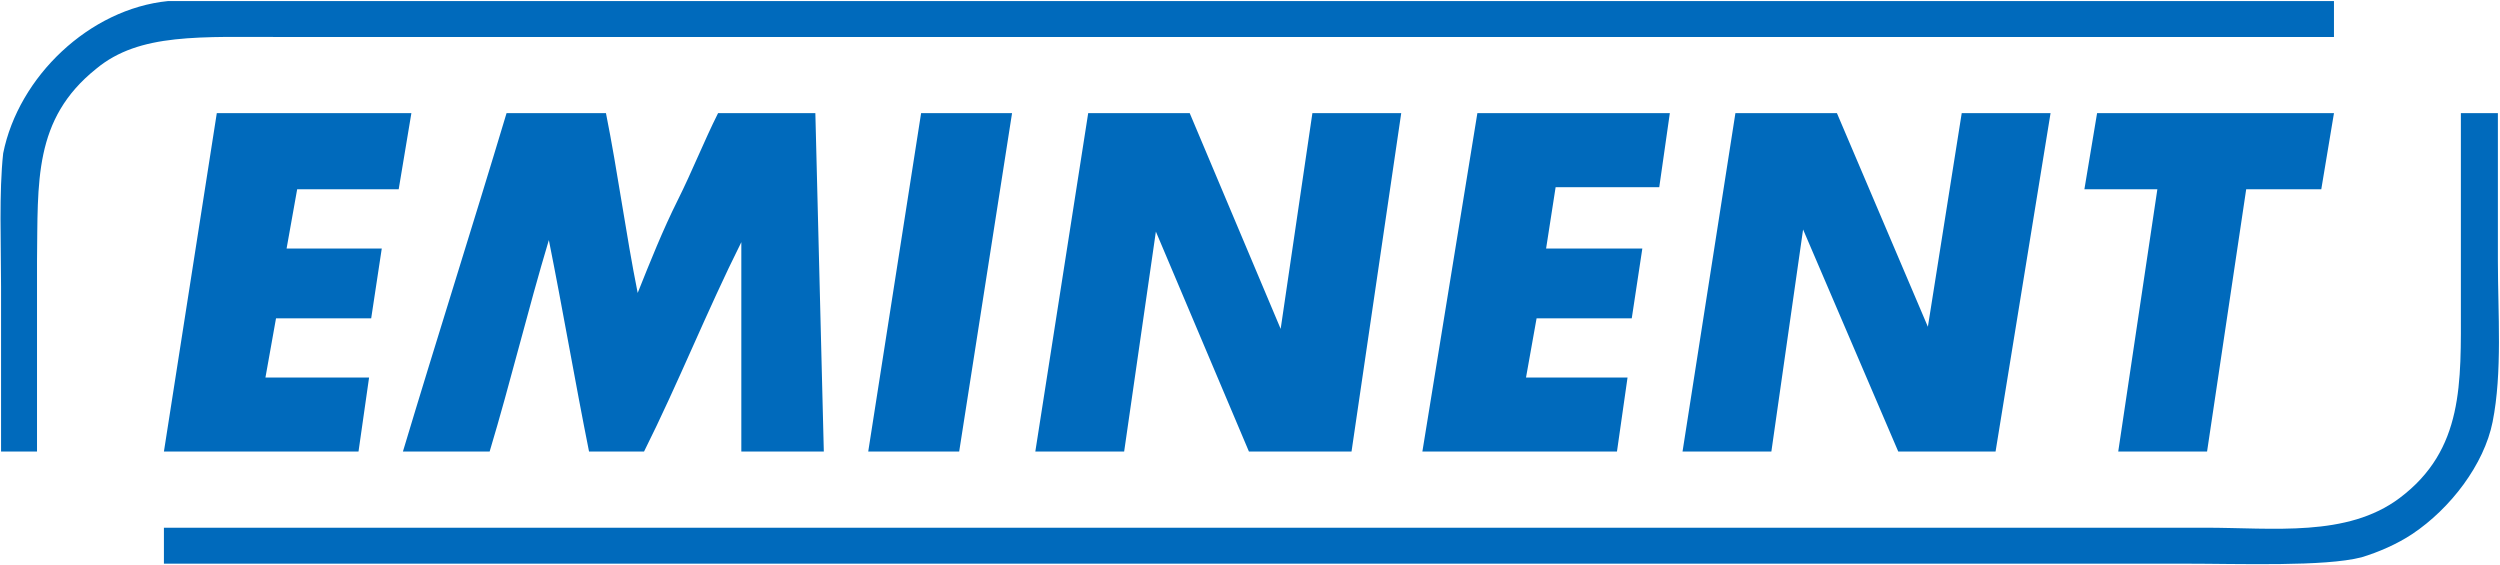 <?xml version="1.0" encoding="UTF-8"?>
<!DOCTYPE svg>
<svg viewBox="0 0 1182 267" xmlns="http://www.w3.org/2000/svg">
<path d="m79.5 0.5h85 174 527 181 57v17h-774-194c-41 0-69.5-2-90 15-29.85 23.88-27.5 53.5-28 91v90h-17v-78c0-20.21-1-44.5 1-63 7.25-36.24 40.79-68.32 78-72m23 53h92l-6 36h-48l-5 28h45l-5 33h-45l-5 28h49l-5 35h-92l25-160m137 0h47c5.62 28.1 9.39 56.95 15 85 5.91-14.78 11.87-29.74 19-44 6.74-13.48 12.25-27.51 19-41h46l4 160h-39v-99c-16.27 32.54-29.74 66.47-46 99h-26c-6.67-33.34-12.36-66.8-19-100-9.97 33.24-18.05 66.85-28 100h-41c16.03-53.42 32.96-106.55 49-160m196 0h43l-25 160h-43l25-160m79 0h48l43 102 15-102h42l-23.5 160h-48.5l-44-104-15 104h-42l25-160m184 0h91l-5 35h-49l-4.5 29h45.5l-5 33h-45l-5 28h48l-5 35h-92l26-160m122 0h48l43 101 16-101h42l-26 160h-46l-45-105-15 105h-42l25-160m171 0h112l-6 36h-35.5l-18.5 124h-42l18.5-124h-34.5l6-36m172 0h17.5v70c0 24.5 2.18 52.62-2.5 76-4 20.02-19.82 40.88-38 53-7.02 4.68-15.97 8.59-24 11-17.5 4.5-57.3 3-84 3h-167-548-183-57v-17h770 195c32.4 0 67.18 4.62 92-14 30.54-22.9 29-54.68 29-91v-91z" fill="#006abc" fill-rule="evenodd"/>
</svg>
